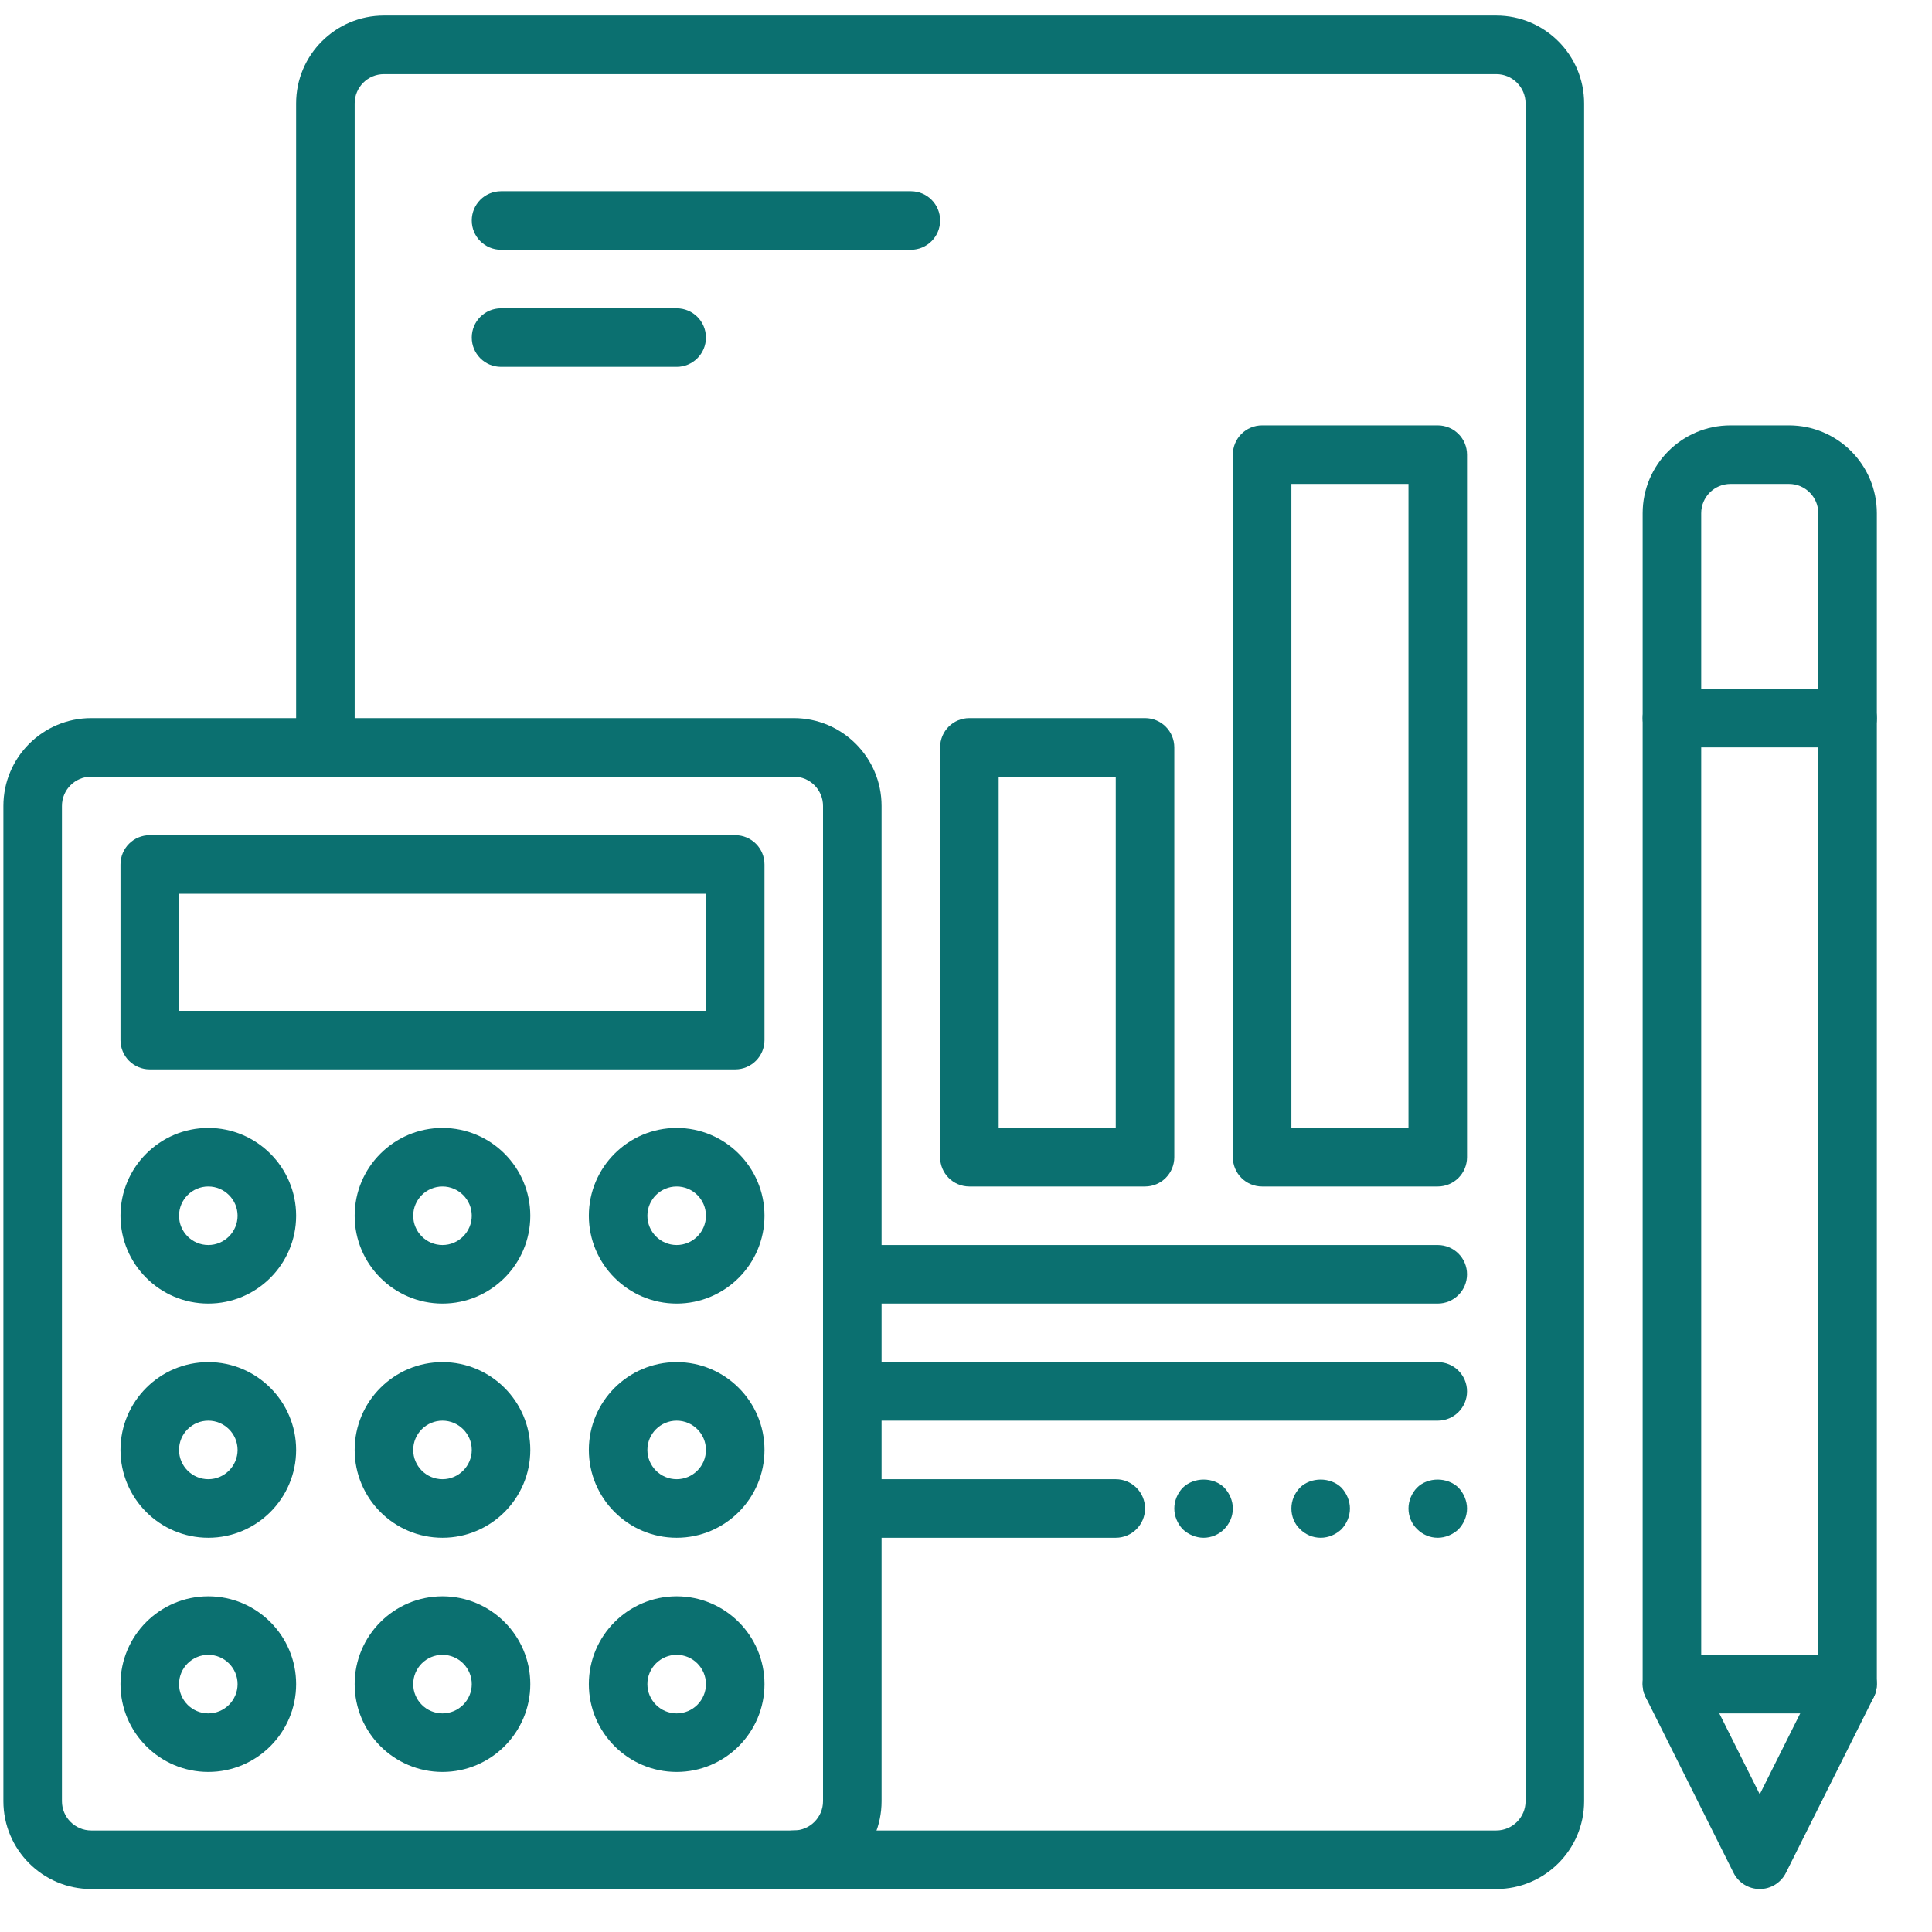 <svg width="33" height="33" viewBox="0 0 33 33" fill="none" xmlns="http://www.w3.org/2000/svg">
<path d="M13.558 32.266H1.558C0.73 32.266 0.058 31.593 0.058 30.766V13.766C0.058 12.938 0.73 12.266 1.558 12.266H13.558C14.385 12.266 15.058 12.938 15.058 13.766V30.766C15.058 31.593 14.385 32.266 13.558 32.266ZM1.558 13.266C1.282 13.266 1.058 13.49 1.058 13.766V30.766C1.058 31.041 1.282 31.266 1.558 31.266H13.558C13.834 31.266 14.058 31.041 14.058 30.766V13.766C14.058 13.49 13.834 13.266 13.558 13.266H1.558Z" fill="#0B7070"/>
<path d="M25.558 32.266H13.558C13.281 32.266 13.058 32.042 13.058 31.766C13.058 31.489 13.281 31.266 13.558 31.266H25.558C25.834 31.266 26.058 31.041 26.058 30.766V1.766C26.058 1.49 25.834 1.266 25.558 1.266H6.558C6.282 1.266 6.058 1.49 6.058 1.766V12.766C6.058 13.042 5.834 13.266 5.558 13.266C5.281 13.266 5.058 13.042 5.058 12.766V1.766C5.058 0.938 5.73 0.266 6.558 0.266H25.558C26.385 0.266 27.058 0.938 27.058 1.766V30.766C27.058 31.593 26.385 32.266 25.558 32.266Z" fill="#0B7070"/>
<path d="M12.558 18.266H2.558C2.281 18.266 2.058 18.042 2.058 17.766V14.766C2.058 14.489 2.281 14.266 2.558 14.266H12.558C12.834 14.266 13.058 14.489 13.058 14.766V17.766C13.058 18.042 12.834 18.266 12.558 18.266ZM3.058 17.266H12.058V15.266H3.058V17.266Z" fill="#0B7070"/>
<path d="M3.558 22.266C2.73 22.266 2.058 21.593 2.058 20.766C2.058 19.939 2.73 19.266 3.558 19.266C4.385 19.266 5.058 19.939 5.058 20.766C5.058 21.593 4.385 22.266 3.558 22.266ZM3.558 20.266C3.282 20.266 3.058 20.49 3.058 20.766C3.058 21.041 3.282 21.266 3.558 21.266C3.833 21.266 4.058 21.041 4.058 20.766C4.058 20.49 3.833 20.266 3.558 20.266Z" fill="#0B7070"/>
<path d="M7.558 22.266C6.73 22.266 6.058 21.593 6.058 20.766C6.058 19.939 6.73 19.266 7.558 19.266C8.385 19.266 9.058 19.939 9.058 20.766C9.058 21.593 8.385 22.266 7.558 22.266ZM7.558 20.266C7.282 20.266 7.058 20.49 7.058 20.766C7.058 21.041 7.282 21.266 7.558 21.266C7.833 21.266 8.058 21.041 8.058 20.766C8.058 20.49 7.833 20.266 7.558 20.266Z" fill="#0B7070"/>
<path d="M11.558 22.266C10.73 22.266 10.058 21.593 10.058 20.766C10.058 19.939 10.73 19.266 11.558 19.266C12.385 19.266 13.058 19.939 13.058 20.766C13.058 21.593 12.385 22.266 11.558 22.266ZM11.558 20.266C11.282 20.266 11.058 20.49 11.058 20.766C11.058 21.041 11.282 21.266 11.558 21.266C11.834 21.266 12.058 21.041 12.058 20.766C12.058 20.49 11.834 20.266 11.558 20.266Z" fill="#0B7070"/>
<path d="M3.558 26.266C2.73 26.266 2.058 25.593 2.058 24.766C2.058 23.939 2.73 23.266 3.558 23.266C4.385 23.266 5.058 23.939 5.058 24.766C5.058 25.593 4.385 26.266 3.558 26.266ZM3.558 24.266C3.282 24.266 3.058 24.49 3.058 24.766C3.058 25.041 3.282 25.266 3.558 25.266C3.833 25.266 4.058 25.041 4.058 24.766C4.058 24.49 3.833 24.266 3.558 24.266Z" fill="#0B7070"/>
<path d="M7.558 26.266C6.73 26.266 6.058 25.593 6.058 24.766C6.058 23.939 6.73 23.266 7.558 23.266C8.385 23.266 9.058 23.939 9.058 24.766C9.058 25.593 8.385 26.266 7.558 26.266ZM7.558 24.266C7.282 24.266 7.058 24.49 7.058 24.766C7.058 25.041 7.282 25.266 7.558 25.266C7.833 25.266 8.058 25.041 8.058 24.766C8.058 24.49 7.833 24.266 7.558 24.266Z" fill="#0B7070"/>
<path d="M11.558 26.266C10.73 26.266 10.058 25.593 10.058 24.766C10.058 23.939 10.73 23.266 11.558 23.266C12.385 23.266 13.058 23.939 13.058 24.766C13.058 25.593 12.385 26.266 11.558 26.266ZM11.558 24.266C11.282 24.266 11.058 24.49 11.058 24.766C11.058 25.041 11.282 25.266 11.558 25.266C11.834 25.266 12.058 25.041 12.058 24.766C12.058 24.49 11.834 24.266 11.558 24.266Z" fill="#0B7070"/>
<path d="M7.558 30.266C6.73 30.266 6.058 29.593 6.058 28.766C6.058 27.939 6.73 27.266 7.558 27.266C8.385 27.266 9.058 27.939 9.058 28.766C9.058 29.593 8.385 30.266 7.558 30.266ZM7.558 28.266C7.282 28.266 7.058 28.49 7.058 28.766C7.058 29.041 7.282 29.266 7.558 29.266C7.833 29.266 8.058 29.041 8.058 28.766C8.058 28.49 7.833 28.266 7.558 28.266Z" fill="#0B7070"/>
<path d="M11.558 30.266C10.73 30.266 10.058 29.593 10.058 28.766C10.058 27.939 10.73 27.266 11.558 27.266C12.385 27.266 13.058 27.939 13.058 28.766C13.058 29.593 12.385 30.266 11.558 30.266ZM11.558 28.266C11.282 28.266 11.058 28.49 11.058 28.766C11.058 29.041 11.282 29.266 11.558 29.266C11.834 29.266 12.058 29.041 12.058 28.766C12.058 28.49 11.834 28.266 11.558 28.266Z" fill="#0B7070"/>
<path d="M3.558 30.266C2.73 30.266 2.058 29.593 2.058 28.766C2.058 27.939 2.73 27.266 3.558 27.266C4.385 27.266 5.058 27.939 5.058 28.766C5.058 29.593 4.385 30.266 3.558 30.266ZM3.558 28.266C3.282 28.266 3.058 28.49 3.058 28.766C3.058 29.041 3.282 29.266 3.558 29.266C3.833 29.266 4.058 29.041 4.058 28.766C4.058 28.49 3.833 28.266 3.558 28.266Z" fill="#0B7070"/>
<path d="M15.558 4.266H8.558C8.281 4.266 8.058 4.042 8.058 3.766C8.058 3.489 8.281 3.266 8.558 3.266H15.558C15.834 3.266 16.058 3.489 16.058 3.766C16.058 4.042 15.834 4.266 15.558 4.266Z" fill="#0B7070"/>
<path d="M11.558 6.266H8.558C8.281 6.266 8.058 6.042 8.058 5.766C8.058 5.489 8.281 5.266 8.558 5.266H11.558C11.834 5.266 12.058 5.489 12.058 5.766C12.058 6.042 11.834 6.266 11.558 6.266Z" fill="#0B7070"/>
<path d="M24.558 20.266H21.558C21.281 20.266 21.058 20.042 21.058 19.766V7.766C21.058 7.489 21.281 7.266 21.558 7.266H24.558C24.834 7.266 25.058 7.489 25.058 7.766V19.766C25.058 20.042 24.834 20.266 24.558 20.266ZM22.058 19.266H24.058V8.266H22.058V19.266Z" fill="#0B7070"/>
<path d="M19.558 20.266H16.558C16.281 20.266 16.058 20.042 16.058 19.766V12.766C16.058 12.489 16.281 12.266 16.558 12.266H19.558C19.834 12.266 20.058 12.489 20.058 12.766V19.766C20.058 20.042 19.834 20.266 19.558 20.266ZM17.058 19.266H19.058V13.266H17.058V19.266Z" fill="#0B7070"/>
<path d="M24.558 22.266H14.558C14.281 22.266 14.058 22.042 14.058 21.766C14.058 21.489 14.281 21.266 14.558 21.266H24.558C24.834 21.266 25.058 21.489 25.058 21.766C25.058 22.042 24.834 22.266 24.558 22.266Z" fill="#0B7070"/>
<path d="M24.558 24.266H14.558C14.281 24.266 14.058 24.042 14.058 23.766C14.058 23.489 14.281 23.266 14.558 23.266H24.558C24.834 23.266 25.058 23.489 25.058 23.766C25.058 24.042 24.834 24.266 24.558 24.266Z" fill="#0B7070"/>
<path d="M19.058 26.266H14.558C14.281 26.266 14.058 26.042 14.058 25.766C14.058 25.489 14.281 25.266 14.558 25.266H19.058C19.334 25.266 19.558 25.489 19.558 25.766C19.558 26.042 19.334 26.266 19.058 26.266Z" fill="#0B7070"/>
<path d="M20.558 26.266C20.428 26.266 20.297 26.211 20.203 26.121C20.112 26.026 20.058 25.896 20.058 25.766C20.058 25.636 20.112 25.506 20.203 25.411C20.393 25.226 20.727 25.226 20.913 25.411C21.002 25.506 21.058 25.636 21.058 25.766C21.058 25.901 21.002 26.026 20.908 26.121C20.817 26.211 20.692 26.266 20.558 26.266Z" fill="#0B7070"/>
<path d="M22.558 26.266C22.422 26.266 22.297 26.211 22.203 26.116C22.112 26.031 22.058 25.901 22.058 25.766C22.058 25.631 22.112 25.506 22.203 25.411C22.388 25.226 22.727 25.226 22.913 25.411C23.002 25.506 23.058 25.636 23.058 25.766C23.058 25.901 23.002 26.026 22.913 26.121C22.817 26.211 22.692 26.266 22.558 26.266Z" fill="#0B7070"/>
<path d="M24.558 26.266C24.422 26.266 24.297 26.211 24.203 26.116C24.112 26.026 24.058 25.901 24.058 25.766C24.058 25.636 24.112 25.506 24.203 25.411C24.388 25.226 24.723 25.226 24.913 25.411C25.002 25.506 25.058 25.636 25.058 25.766C25.058 25.901 25.002 26.026 24.913 26.121C24.817 26.211 24.688 26.266 24.558 26.266Z" fill="#0B7070"/>
<path d="M30.058 32.266C29.868 32.266 29.695 32.159 29.61 31.989L28.11 28.989C28.076 28.92 28.058 28.843 28.058 28.766V8.766C28.058 7.938 28.73 7.266 29.558 7.266H30.558C31.385 7.266 32.058 7.938 32.058 8.766V28.766C32.058 28.843 32.04 28.92 32.005 28.989L30.505 31.989C30.42 32.159 30.247 32.266 30.058 32.266ZM29.058 28.648L30.058 30.648L31.058 28.648V8.766C31.058 8.49 30.834 8.266 30.558 8.266H29.558C29.282 8.266 29.058 8.49 29.058 8.766V28.648Z" fill="#0B7070"/>
<path d="M31.558 12.766H28.558C28.281 12.766 28.058 12.542 28.058 12.266C28.058 11.989 28.281 11.766 28.558 11.766H31.558C31.834 11.766 32.058 11.989 32.058 12.266C32.058 12.542 31.834 12.766 31.558 12.766Z" fill="#0B7070"/>
<path d="M31.558 29.266H28.558C28.281 29.266 28.058 29.042 28.058 28.766C28.058 28.489 28.281 28.266 28.558 28.266H31.558C31.834 28.266 32.058 28.489 32.058 28.766C32.058 29.042 31.834 29.266 31.558 29.266Z" fill="#0B7070"/>
</svg>
